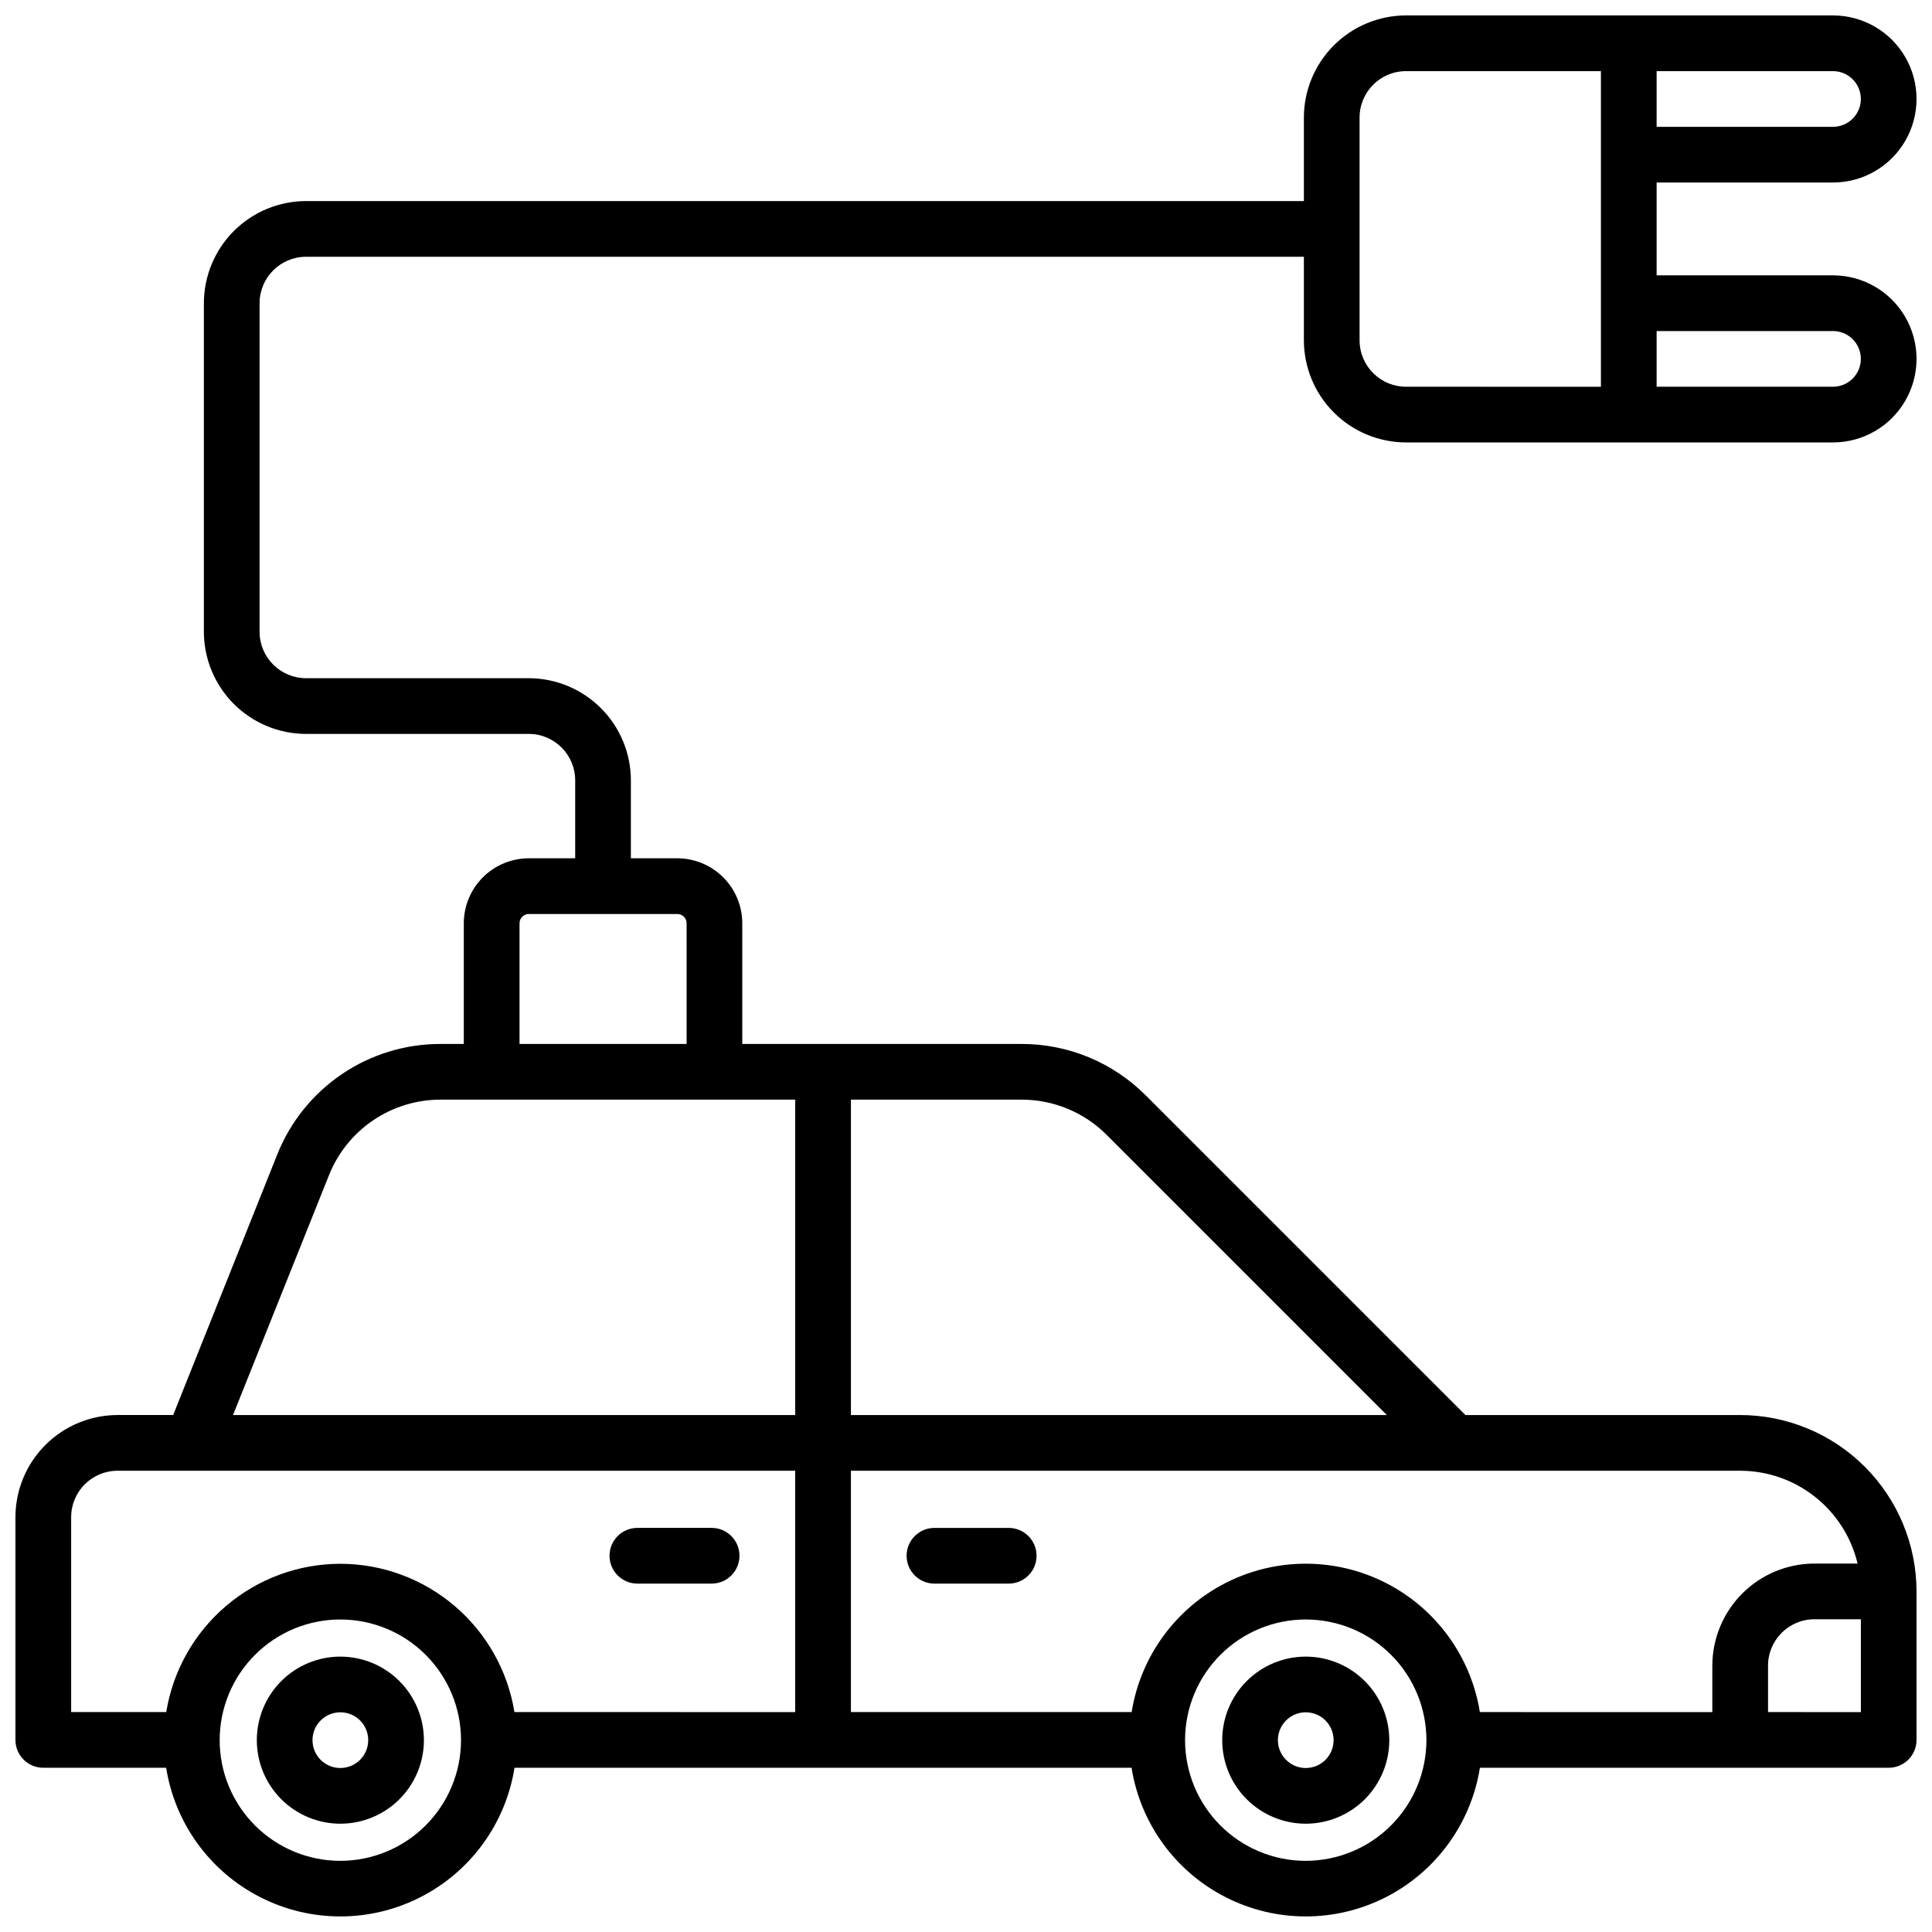 <?xml version="1.0" encoding="UTF-8"?>
<!-- Uploaded to: ICON Repo, www.svgrepo.com, Generator: ICON Repo Mixer Tools -->
<svg width="800px" height="800px" version="1.1" viewBox="144 144 512 512" xmlns="http://www.w3.org/2000/svg">
 <defs>
  <clipPath id="a">
   <path d="m148.09 148.09h503.81v503.81h-503.81z"/>
  </clipPath>
 </defs>
 <g clip-path="url(#a)">
  <path d="m516.6 261.25h113.16c7.91 0 15.219-4.219 19.176-11.07 3.953-6.852 3.953-15.289 0-22.141-3.957-6.848-11.266-11.07-19.176-11.07h-46.738v-24.598h46.738c7.91 0 15.219-4.223 19.176-11.07 3.953-6.852 3.953-15.289 0-22.141-3.957-6.852-11.266-11.07-19.176-11.07h-113.16c-7.172 0.012-14.051 2.863-19.121 7.938-5.074 5.07-7.926 11.949-7.938 19.121v22.141h-264.45c-7.176 0.012-14.051 2.867-19.125 7.938-5.07 5.074-7.926 11.949-7.938 19.125v87.082c0.012 7.176 2.867 14.051 7.938 19.125 5.074 5.07 11.949 7.926 19.125 7.938h59.039c6.789 0.008 12.289 5.508 12.301 12.297v20.664h-12.301c-4.566 0.008-8.941 1.824-12.172 5.051-3.227 3.227-5.043 7.606-5.047 12.172v31.98h-6.074c-9.348-0.031-18.488 2.754-26.23 7.996-7.738 5.238-13.723 12.691-17.164 21.383l-27.551 68.957h-14.762v0.004c-7.168 0.012-14.043 2.867-19.113 7.941-5.066 5.074-7.918 11.949-7.926 19.117v59.043c0 4.074 3.305 7.379 7.379 7.379h32.562c2.348 14.77 11.625 27.52 24.949 34.305 13.324 6.789 29.094 6.789 42.418 0 13.328-6.785 22.602-19.535 24.953-34.305h163.52c2.352 14.77 11.625 27.52 24.949 34.305 13.328 6.789 29.094 6.789 42.422 0 13.324-6.785 22.598-19.535 24.949-34.305h108.33c1.957 0 3.836-0.777 5.219-2.16 1.383-1.387 2.16-3.262 2.16-5.219v-39.363c-0.016-12.391-4.945-24.27-13.707-33.031-8.762-8.762-20.641-13.691-33.031-13.707h-72.816l-84.625-84.625c-8.738-8.801-20.633-13.738-33.031-13.715h-73.98v-31.98c-0.004-4.566-1.82-8.945-5.047-12.172-3.231-3.227-7.606-5.043-12.172-5.051h-12.301v-20.664c-0.008-7.172-2.863-14.051-7.938-19.121-5.07-5.074-11.949-7.926-19.121-7.938h-59.039c-6.789-0.012-12.289-5.512-12.301-12.301v-87.082c0.012-6.789 5.512-12.289 12.301-12.301h264.45v22.141c0.012 7.172 2.863 14.051 7.938 19.121 5.07 5.074 11.949 7.926 19.121 7.938zm113.16-29.52c4.078 0 7.383 3.305 7.383 7.379 0 4.078-3.305 7.379-7.383 7.379h-46.738v-14.758zm7.383-61.5c0 1.957-0.777 3.832-2.164 5.219-1.383 1.383-3.262 2.16-5.219 2.16h-46.738v-14.758h46.738c1.957 0 3.836 0.777 5.219 2.16 1.387 1.383 2.164 3.262 2.164 5.219zm-132.84 4.922v-0.004c0.008-6.789 5.508-12.289 12.297-12.297h51.66v83.641l-51.66-0.004c-6.789-0.008-12.289-5.508-12.297-12.297zm-273.15 280.37c2.356-5.949 6.445-11.047 11.742-14.633 5.297-3.586 11.551-5.492 17.945-5.473h93.895v83.582h-148.98zm3.043 181.62c-8.484 0-16.617-3.371-22.613-9.367-6-6-9.367-14.133-9.367-22.613 0-8.484 3.367-16.617 9.367-22.613 5.996-6 14.129-9.367 22.613-9.367 8.48 0 16.613 3.367 22.613 9.367 5.996 5.996 9.367 14.129 9.367 22.613-0.012 8.477-3.383 16.605-9.379 22.602s-14.125 9.367-22.602 9.379zm0-78.719v-0.004c-11.105 0.016-21.84 3.977-30.289 11.176-8.453 7.199-14.07 17.168-15.852 28.125h-25.199v-51.66c0.004-6.789 5.508-12.293 12.297-12.297h179.58v63.961l-74.402-0.004c-1.777-10.957-7.398-20.926-15.848-28.125-8.453-7.199-19.188-11.16-30.289-11.176zm255.84 78.719c-8.48 0-16.617-3.371-22.613-9.367-5.996-6-9.367-14.133-9.367-22.613 0-8.484 3.371-16.617 9.367-22.613 5.996-6 14.133-9.367 22.613-9.367 8.48 0 16.617 3.367 22.613 9.367 5.996 5.996 9.367 14.129 9.367 22.613-0.012 8.477-3.383 16.605-9.379 22.602-5.996 5.996-14.125 9.367-22.602 9.379zm122.51-39.422v-12.301 0.004c0.004-6.793 5.508-12.297 12.301-12.301h12.301v24.602zm-7.379-63.961v0.004c7.195 0.008 14.176 2.441 19.82 6.902 5.648 4.465 9.625 10.695 11.293 17.695h-11.434c-7.176 0.008-14.055 2.863-19.125 7.934-5.074 5.074-7.93 11.953-7.938 19.129v12.301l-61.605-0.004c-2.367-14.746-11.641-27.473-24.953-34.246-13.312-6.769-29.062-6.769-42.375 0-13.312 6.773-22.586 19.5-24.953 34.246h-74.398v-63.961l235.67 0.004zm-167.86-88.973 74.215 74.215h-142.02v-83.582h45.195c8.484-0.023 16.629 3.352 22.609 9.367zm-111.35-56.09 0.004 31.965h-44.281v-31.98c0-1.359 1.102-2.461 2.461-2.461h39.359c1.359 0 2.461 1.102 2.461 2.461z"/>
 </g>
 <path d="m234.2 583.02c-5.875 0-11.504 2.332-15.656 6.484-4.152 4.152-6.484 9.785-6.484 15.656 0 5.871 2.332 11.504 6.484 15.656 4.152 4.148 9.781 6.484 15.656 6.484 5.871 0 11.504-2.336 15.652-6.484 4.152-4.152 6.488-9.785 6.488-15.656-0.008-5.871-2.34-11.5-6.492-15.652-4.152-4.148-9.781-6.484-15.648-6.488zm0 29.52c-2.984 0-5.676-1.797-6.82-4.555-1.141-2.758-0.512-5.934 1.602-8.043 2.109-2.109 5.285-2.742 8.043-1.602 2.758 1.145 4.555 3.836 4.555 6.82 0 1.957-0.777 3.832-2.16 5.219-1.387 1.383-3.262 2.16-5.219 2.16z"/>
 <path d="m411.32 548.91h-19.684c-4.074 0-7.379 3.305-7.379 7.383 0 4.074 3.305 7.379 7.379 7.379h19.684c4.074 0 7.379-3.305 7.379-7.379 0-4.078-3.305-7.383-7.379-7.383z"/>
 <path d="m312.91 563.67h19.68c4.078 0 7.379-3.305 7.379-7.379 0-4.078-3.301-7.383-7.379-7.383h-19.68c-4.074 0-7.379 3.305-7.379 7.383 0 4.074 3.305 7.379 7.379 7.379z"/>
 <path d="m490.04 583.02c-5.871 0-11.504 2.332-15.656 6.484-4.152 4.152-6.484 9.785-6.484 15.656 0 5.871 2.332 11.504 6.484 15.656 4.152 4.148 9.785 6.484 15.656 6.484s11.504-2.336 15.656-6.484c4.152-4.152 6.484-9.785 6.484-15.656-0.008-5.871-2.34-11.5-6.492-15.652-4.148-4.148-9.777-6.484-15.648-6.488zm0 29.52c-2.984 0-5.676-1.797-6.82-4.555-1.141-2.758-0.508-5.934 1.602-8.043 2.109-2.109 5.285-2.742 8.043-1.602 2.758 1.145 4.555 3.836 4.555 6.82 0 1.957-0.777 3.832-2.16 5.219-1.383 1.383-3.262 2.16-5.219 2.16z"/>
</svg>